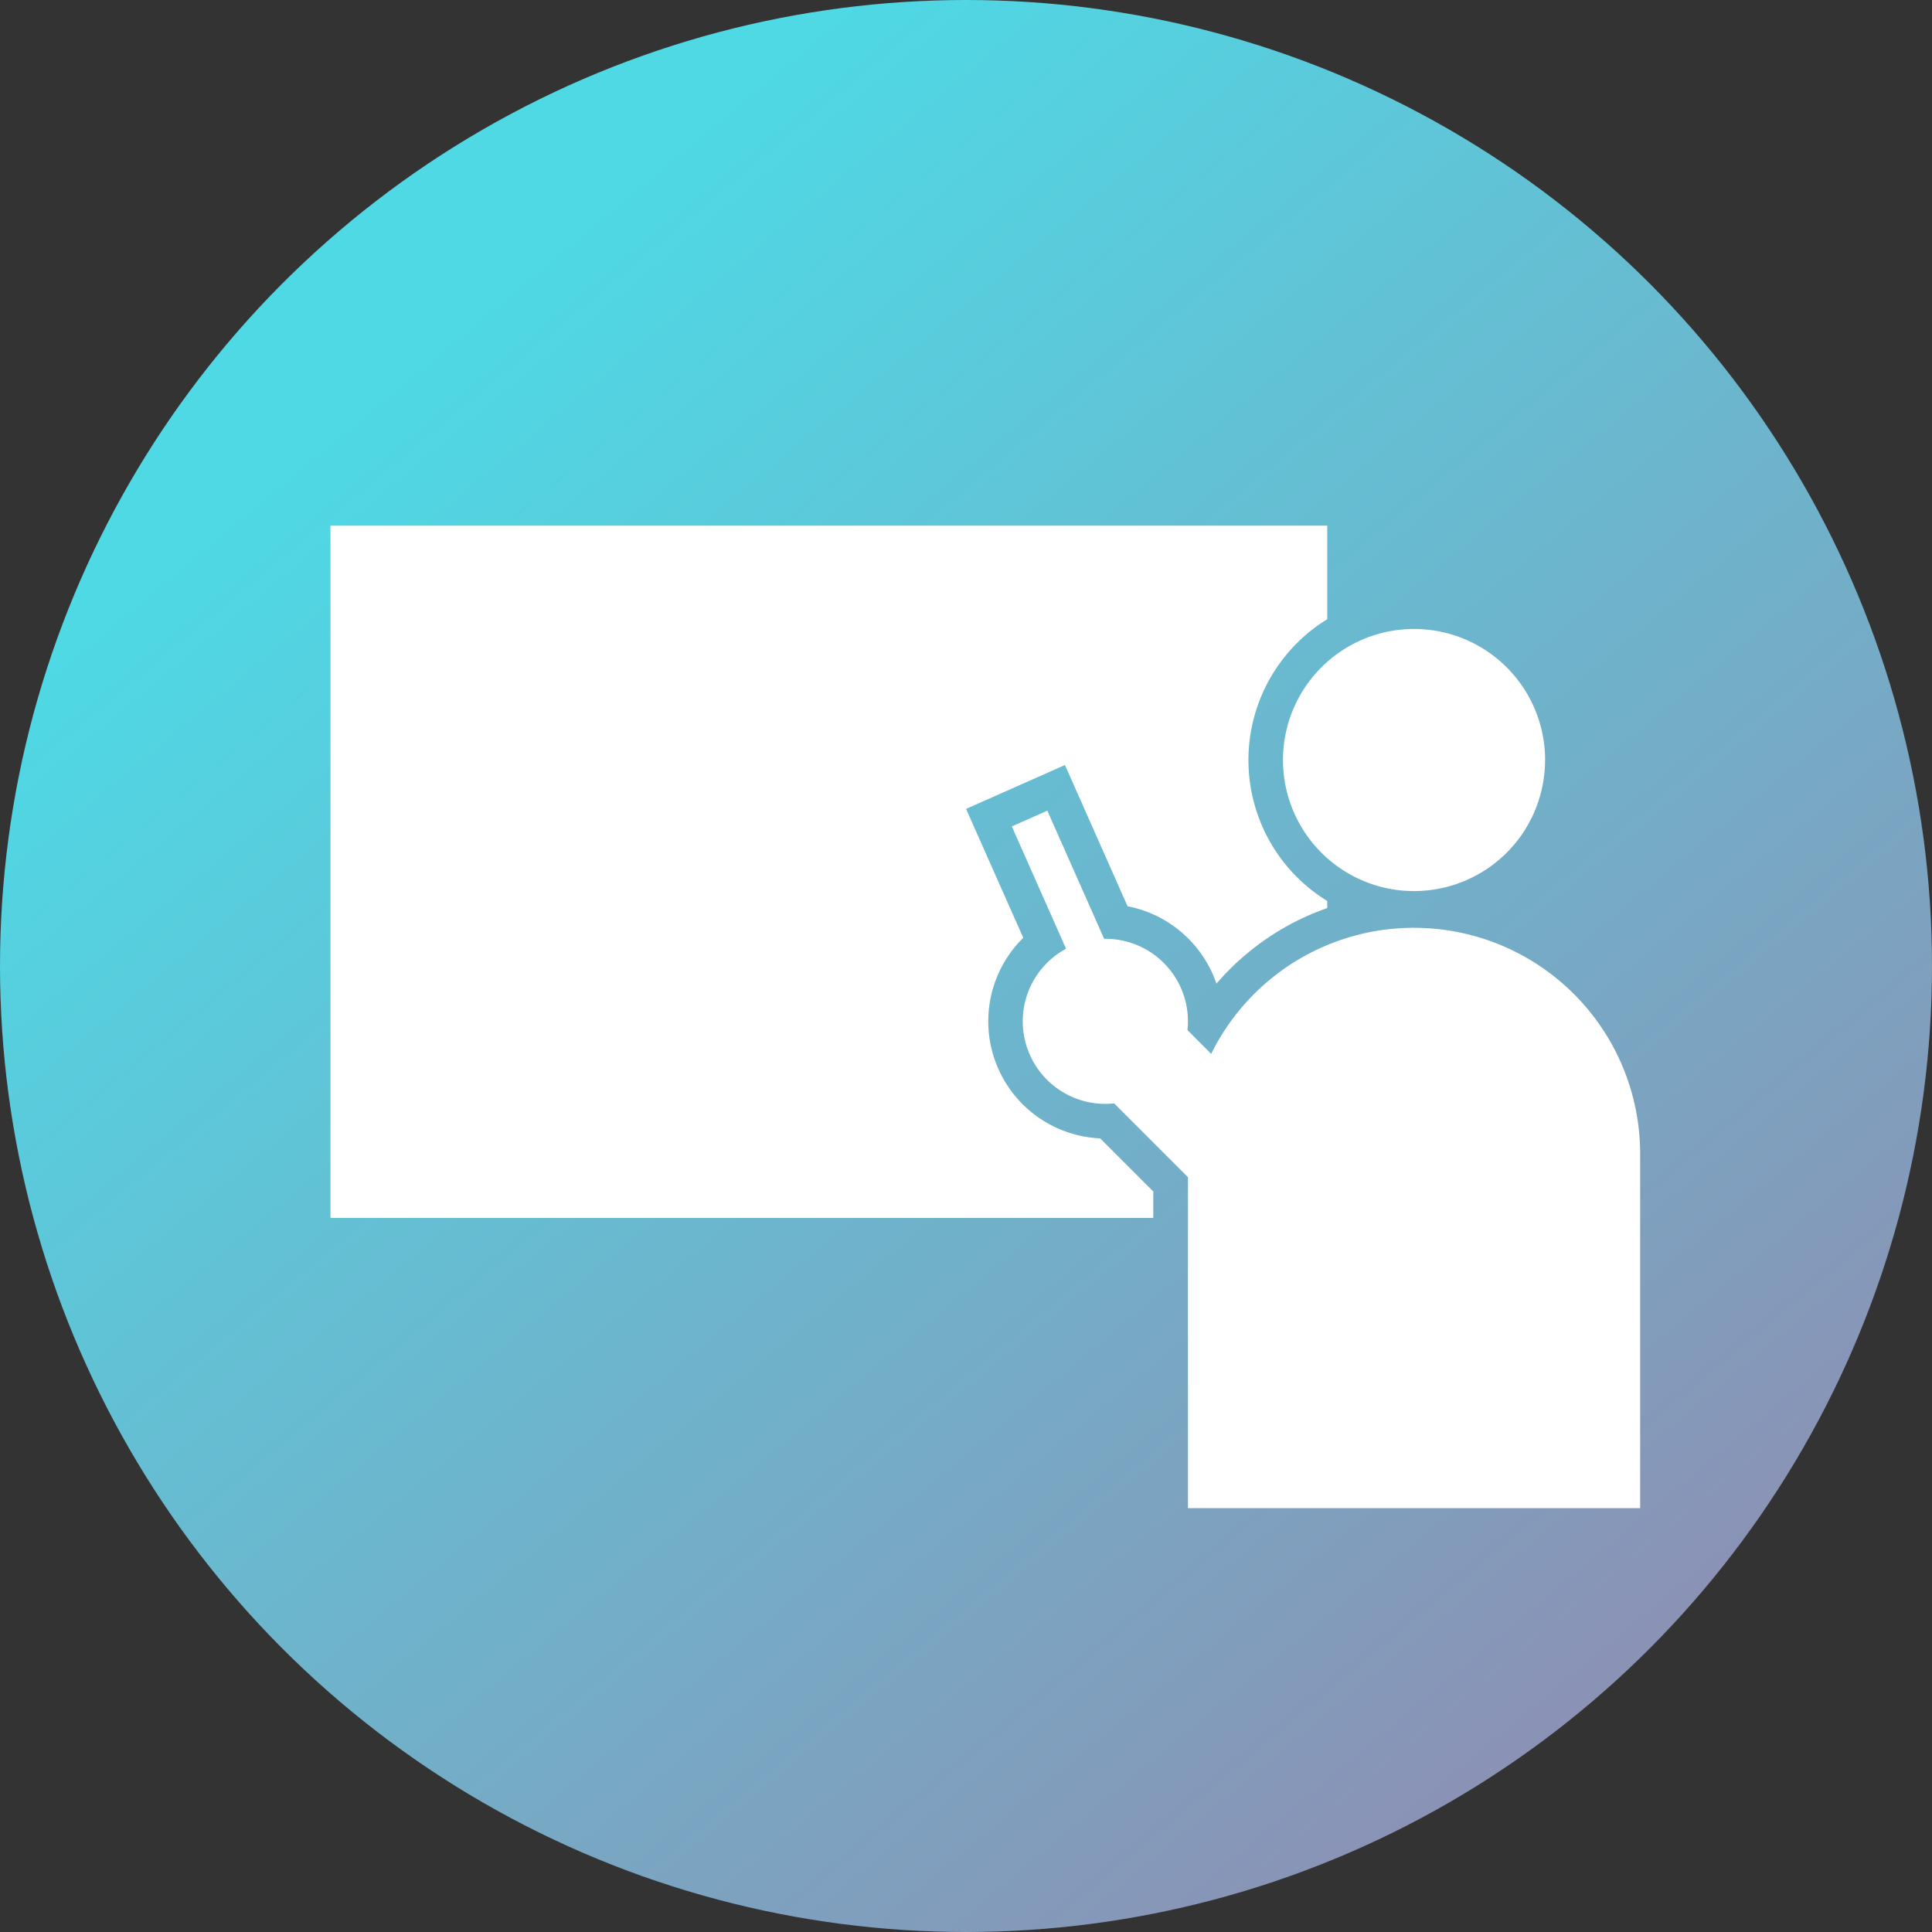 <svg xmlns="http://www.w3.org/2000/svg" xmlns:xlink="http://www.w3.org/1999/xlink" width="100" height="100" viewBox="0 0 100 100">
  <rect x="0" y="0" width="100" height="100" fill="#333333" stroke="none"/>
  <defs>
    <linearGradient id="linear-gradient" x1="0.245" y1="0.161" x2="0.868" y2="0.909" gradientUnits="objectBoundingBox">
      <stop offset="0" stop-color="#4ed9e5"/>
      <stop offset="1" stop-color="#8e8eb2"/>
    </linearGradient>
    <clipPath id="clip-path">
      <rect id="長方形_26735" data-name="長方形 26735" width="67.789" height="50.852" fill="#fff"/>
    </clipPath>
  </defs>
  <g id="IN-7-01-01" transform="translate(-262 -1822)">
    <circle id="楕円形_6008" data-name="楕円形 6008" cx="50" cy="50" r="50" transform="translate(262 1822)" fill="url(#linear-gradient)"/>
    <g id="グループ_23931" data-name="グループ 23931" transform="translate(279.105 1849.208)">
      <g id="グループ_23904" data-name="グループ 23904" clip-path="url(#clip-path)">
        <path id="パス_152556" data-name="パス 152556" d="M105.881,16.8A6.783,6.783,0,1,1,99.1,10.013a6.783,6.783,0,0,1,6.783,6.783" transform="translate(-43.013 -4.665)" fill="#fff"/>
        <path id="パス_152557" data-name="パス 152557" d="M86.852,33.686h0a11.7,11.7,0,0,0-10.5,6.526L75.124,38.98a4.228,4.228,0,0,0,.025-.452,4.271,4.271,0,0,0-4.271-4.272c-.022,0-.044,0-.067,0l-2.941-6.632-1.838.815,2.807,6.331A4.272,4.272,0,0,0,70.877,42.8a4.371,4.371,0,0,0,.453-.024l3.819,3.819V63.724H98.555V45.389a11.7,11.7,0,0,0-11.7-11.7" transform="translate(-30.766 -12.872)" fill="#fff"/>
        <path id="パス_152558" data-name="パス 152558" d="M42.59,34.464l-2.749-2.75a6.065,6.065,0,0,1-3.982-10.382L33.626,16.3l-.727-1.64,1.64-.727,1.839-.816,1.639-.727.727,1.64L41.258,19.7a6.088,6.088,0,0,1,4.6,4.006,13.345,13.345,0,0,1,5.735-3.912v-.367a8.557,8.557,0,0,1,0-14.584V0H0V35.833H42.59Z" fill="#fff"/>
      </g>
    </g>
  </g>
</svg>
